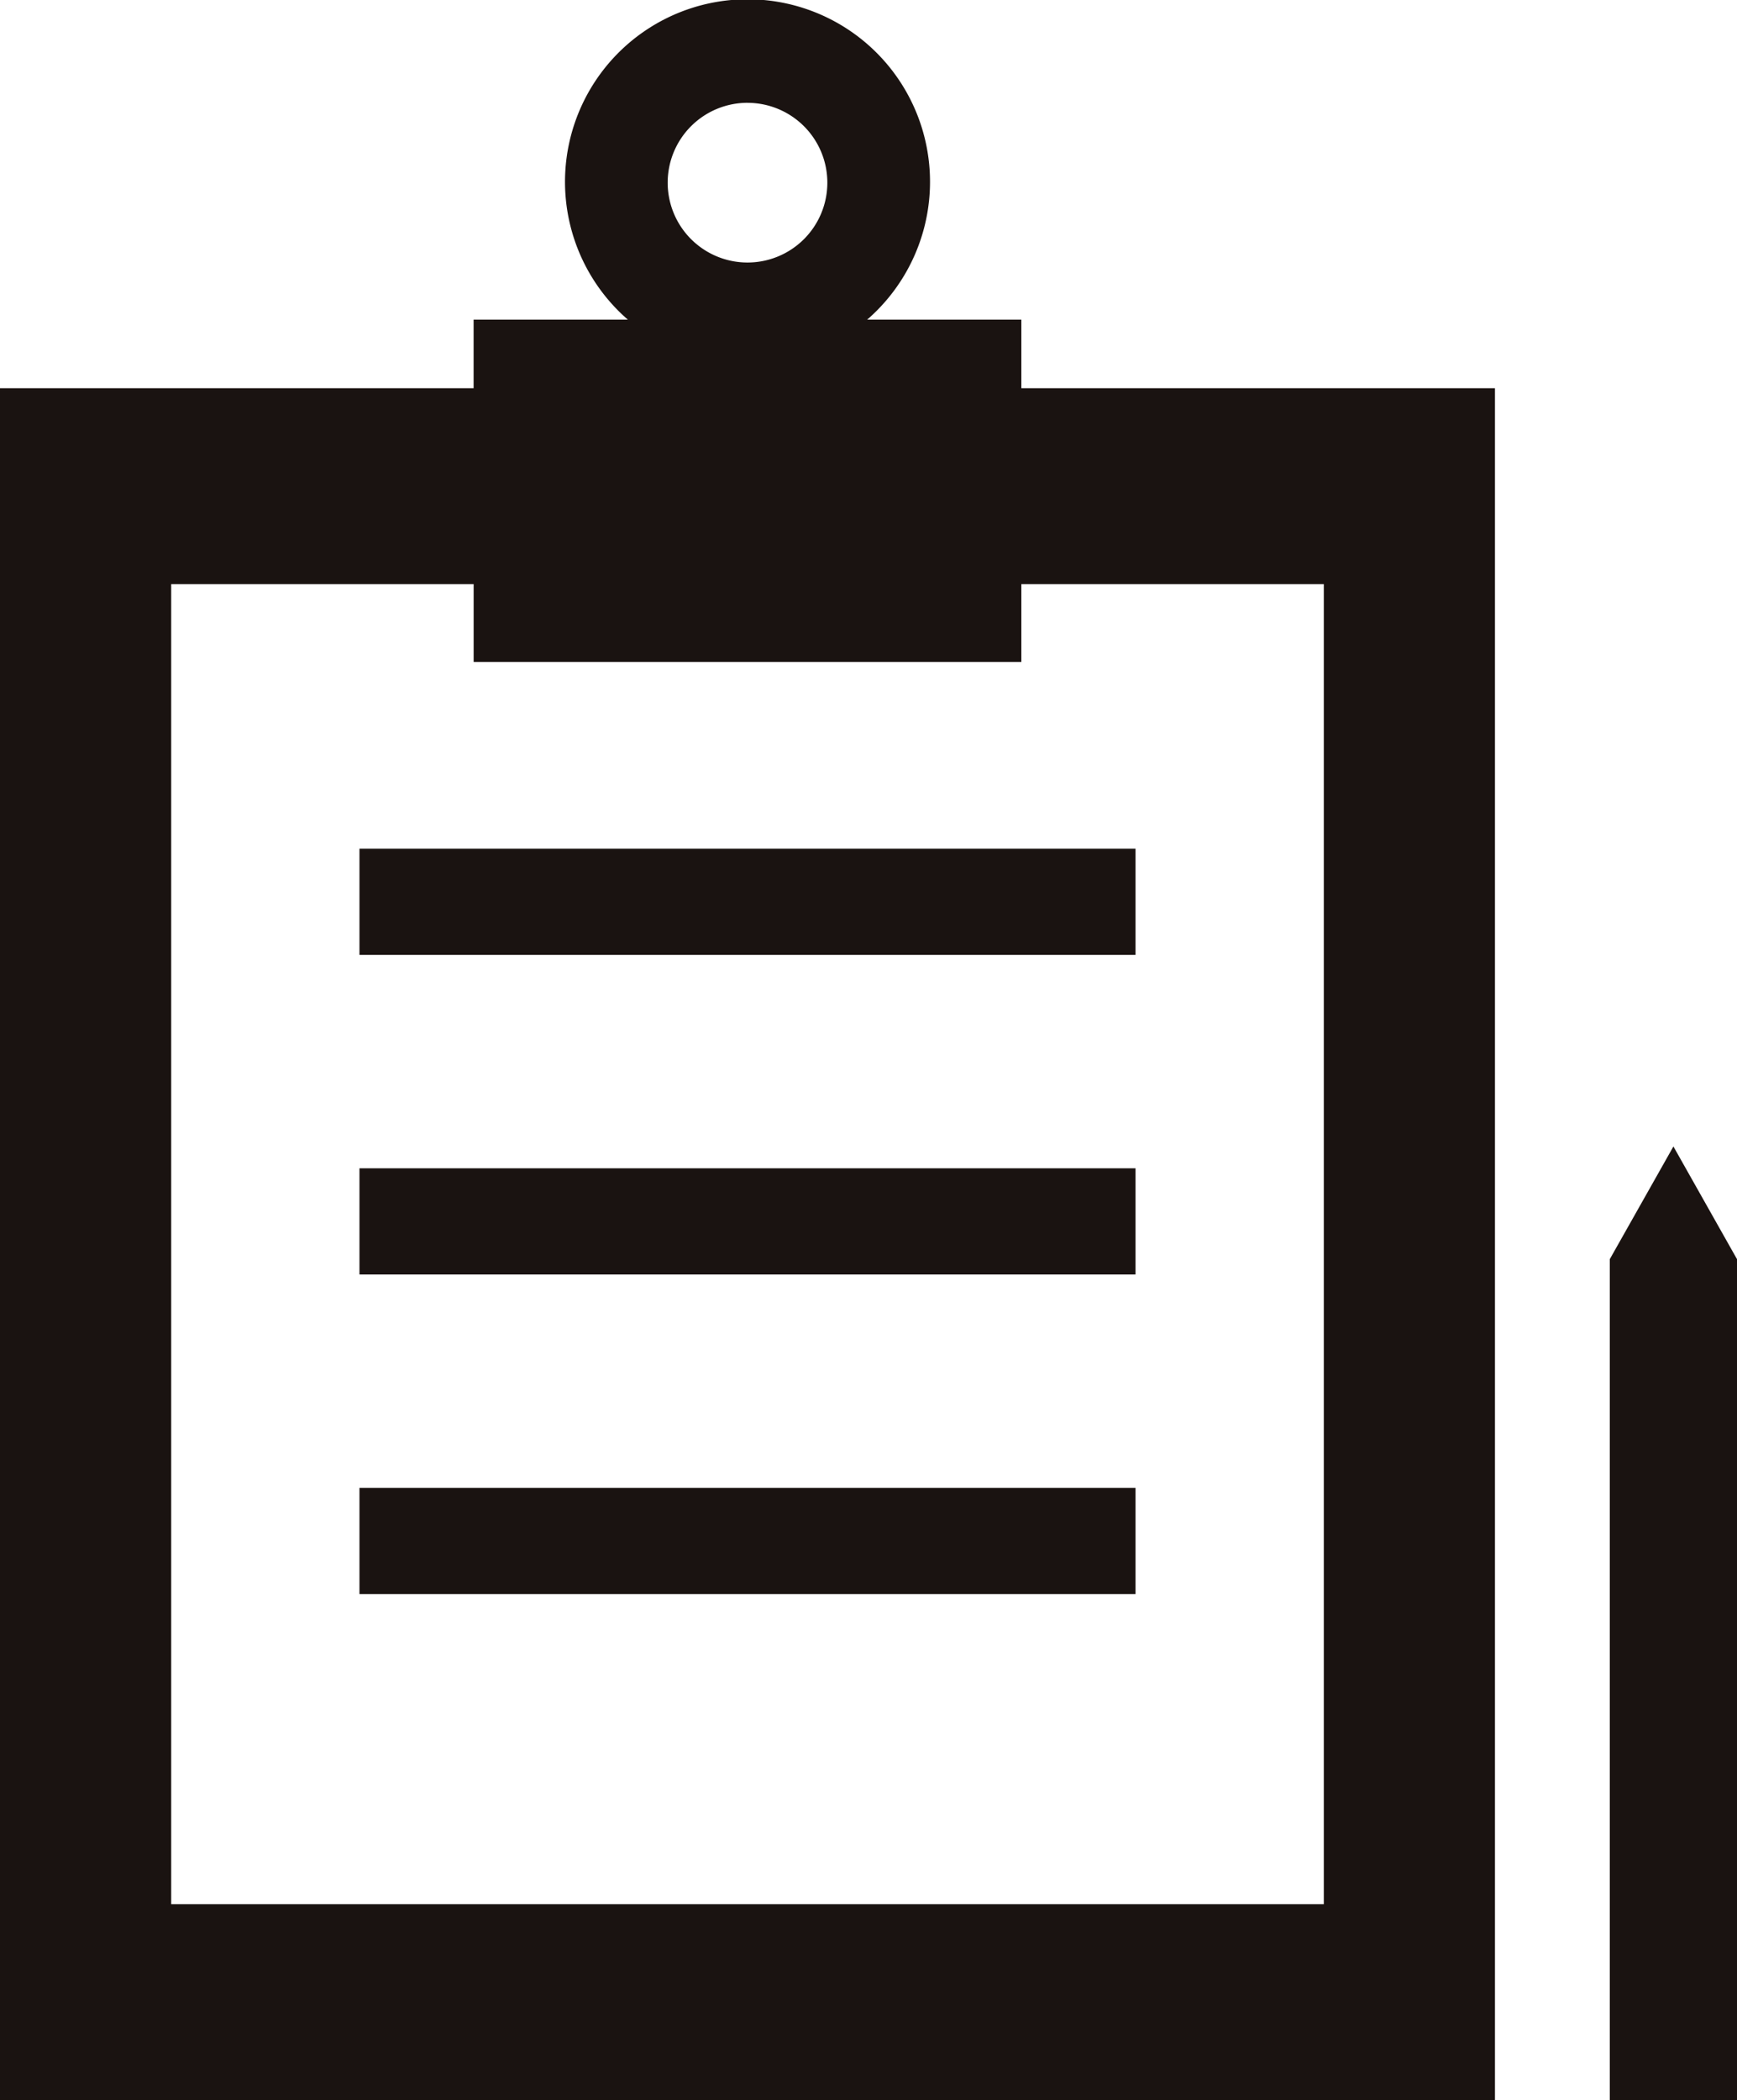 <svg id="コンポーネント_7_1" data-name="コンポーネント 7 – 1" xmlns="http://www.w3.org/2000/svg" xmlns:xlink="http://www.w3.org/1999/xlink" width="47.587" height="57.53" viewBox="0 0 47.587 57.53">
  <defs>
    <clipPath id="clip-path">
      <rect id="長方形_3006" data-name="長方形 3006" width="47.587" height="57.53" fill="none"/>
    </clipPath>
  </defs>
  <g id="グループ_772" data-name="グループ 772" clip-path="url(#clip-path)">
    <path id="パス_386" data-name="パス 386" d="M27.981,8.756H23.757a5,5,0,1,0-6.556,0H12.975v1.878H0v46.9H40.956v-46.9H27.981Zm-7.5-5.939A2.187,2.187,0,1,1,18.292,5,2.187,2.187,0,0,1,20.48,2.816M36.267,16V52.16H4.69V16h8.286v2.132H27.981V16Z" fill="#1a1311"/>
    <rect id="長方形_3003" data-name="長方形 3003" width="21.261" height="2.909" transform="translate(9.848 23.248)" fill="#1a1311"/>
    <rect id="長方形_3004" data-name="長方形 3004" width="21.261" height="2.909" transform="translate(9.848 32.002)" fill="#1a1311"/>
    <rect id="長方形_3005" data-name="長方形 3005" width="21.261" height="2.909" transform="translate(9.848 40.756)" fill="#1a1311"/>
    <path id="パス_387" data-name="パス 387" d="M304.995,215.938l-1.743,3.087v23.039h3.485V219.025Z" transform="translate(-259.15 -184.534)" fill="#1a1311"/>
  </g>
</svg>
